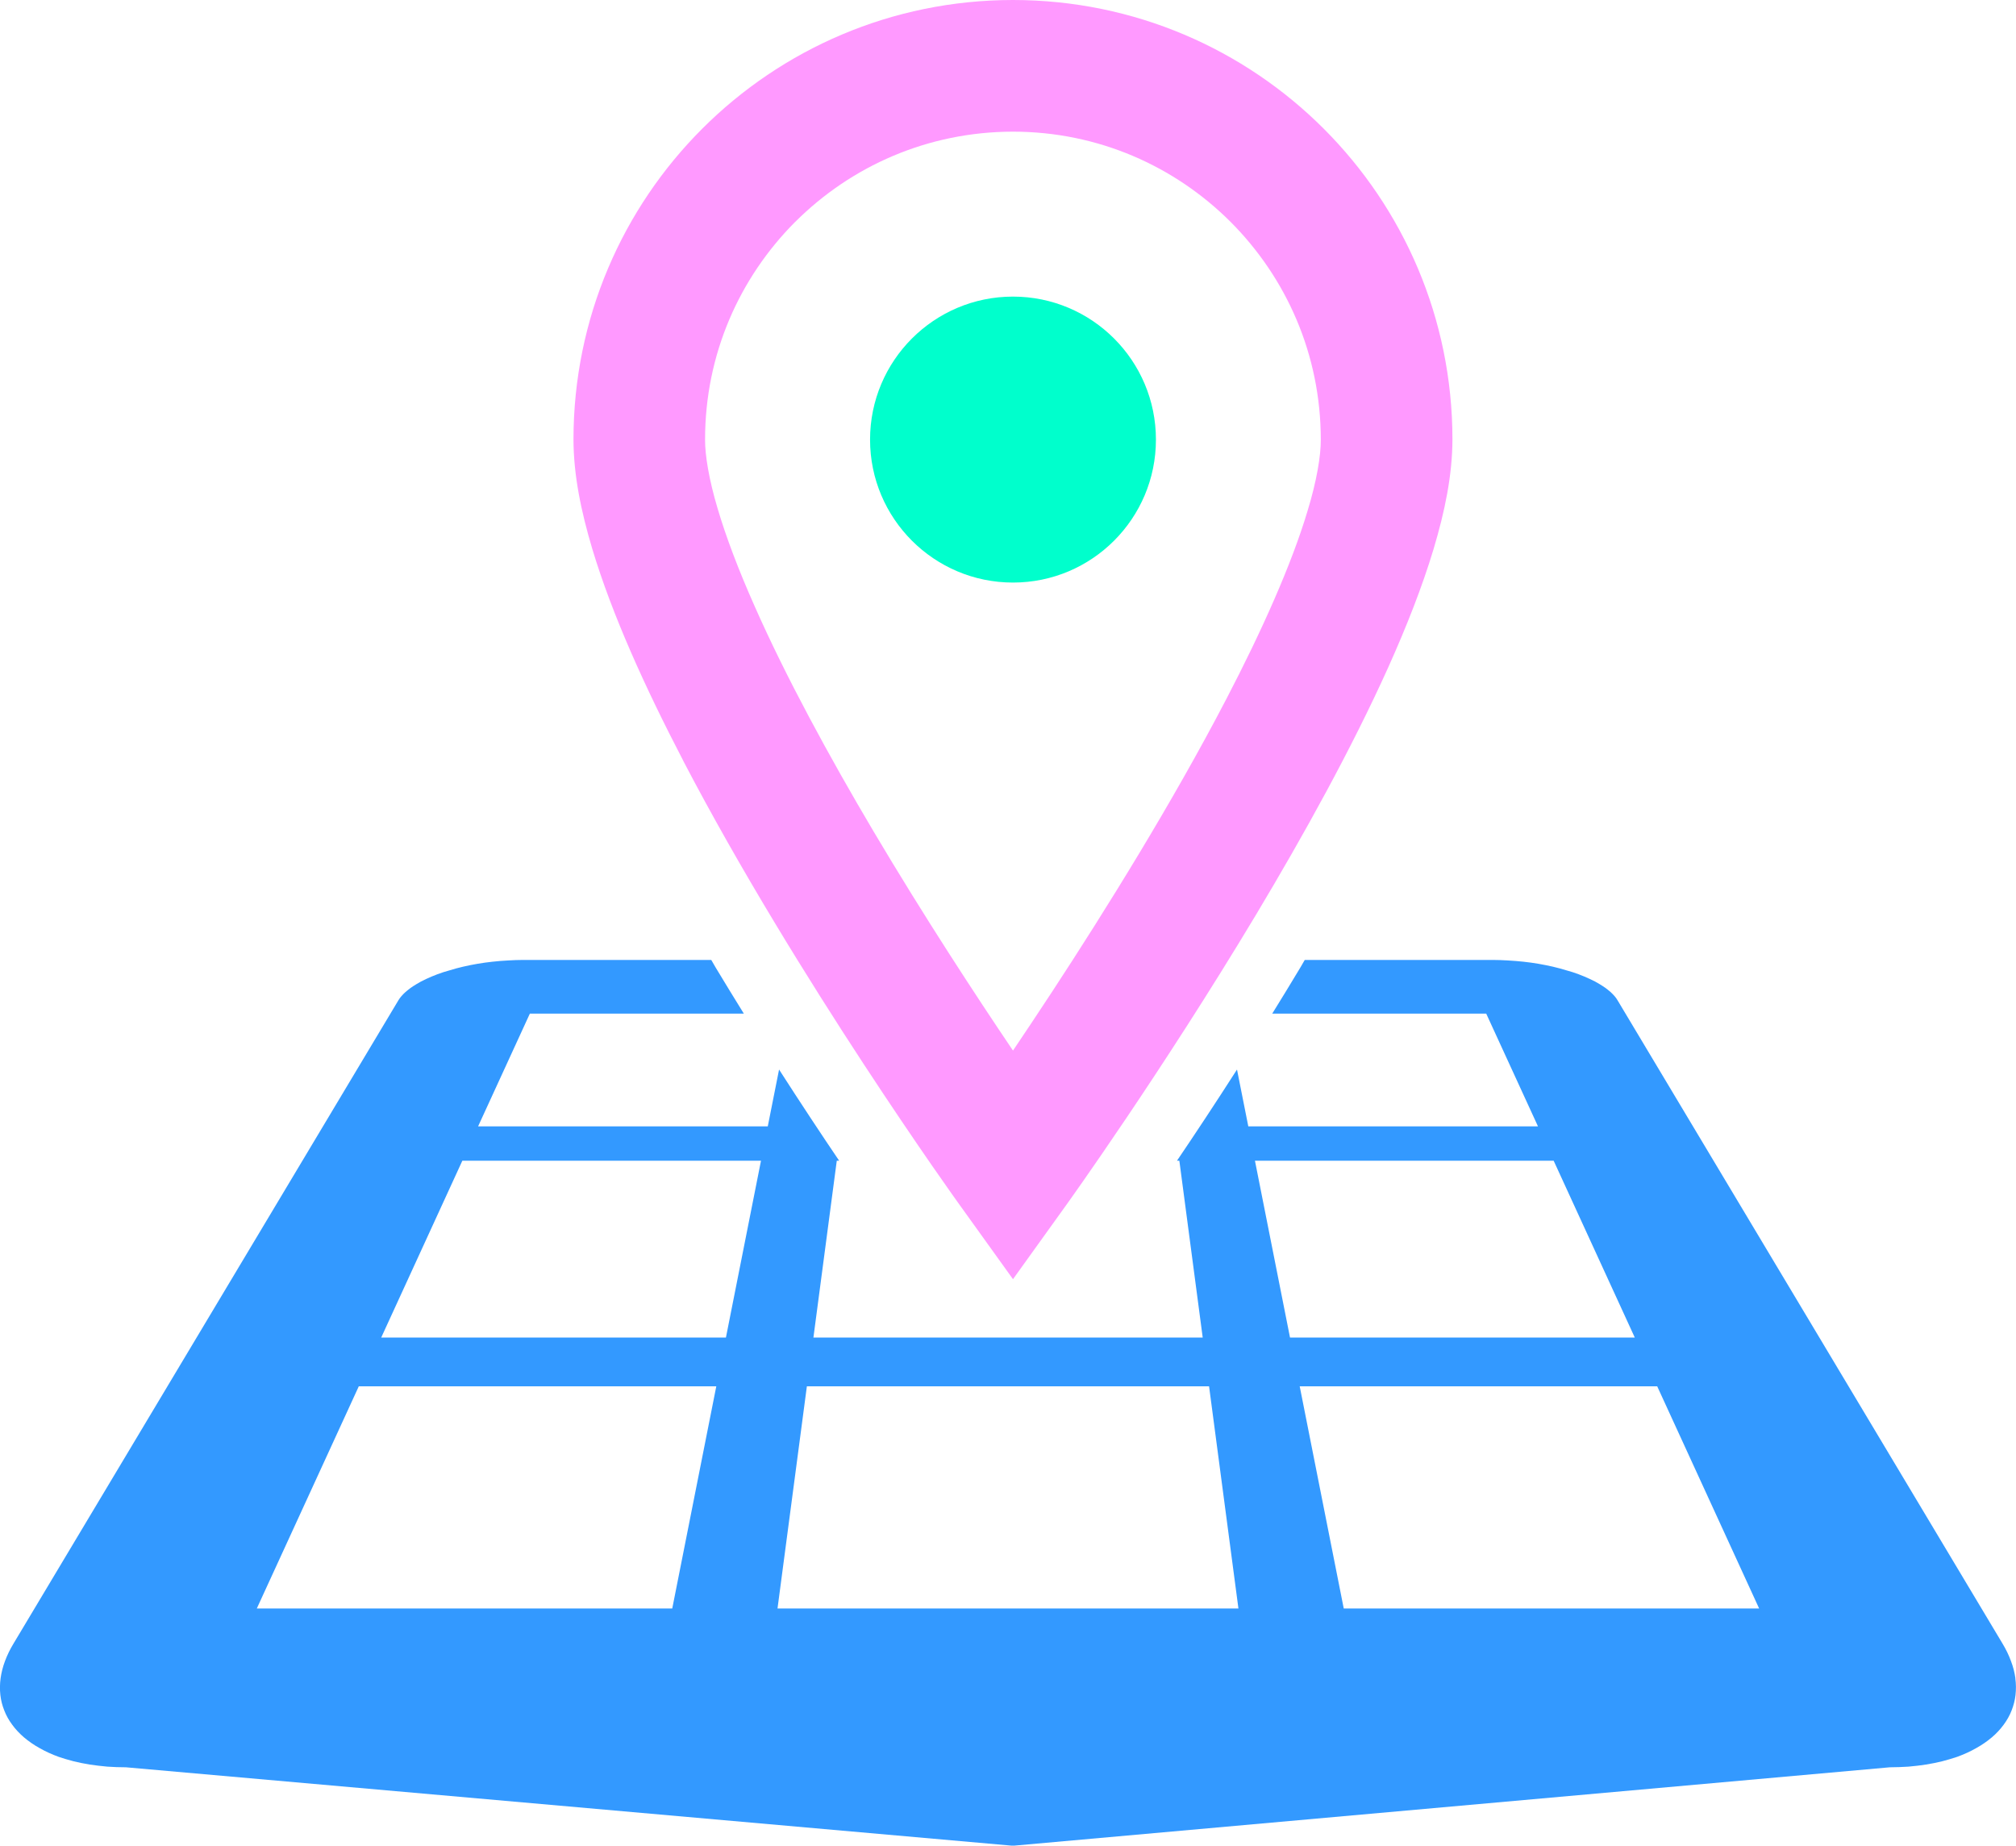 <?xml version="1.0" encoding="UTF-8"?>
<svg id="_レイヤー_2" data-name="レイヤー 2" xmlns="http://www.w3.org/2000/svg" viewBox="0 0 339.2 310.51">
  <defs>
    <style>
      .cls-1 {
        fill: #0fc;
      }

      .cls-2 {
        fill: #f9f;
      }

      .cls-3 {
        fill: #39f;
      }
    </style>
  </defs>
  <g id="ICON">
    <g>
      <path class="cls-2" d="M114.91,127.91c19.15,36.72,46.37,74.56,46.53,74.77l9,12.53,9-12.53c.1-.14,15.96-22.21,31.94-48.87,8-13.36,16.03-27.85,22.21-41.56,3.08-6.86,5.7-13.52,7.62-19.89,1.9-6.37,3.15-12.4,3.17-18.41C244.38,33.11,211.3,.01,170.44,0c-40.86,.01-73.95,33.11-73.95,73.96,.02,6,1.27,12.04,3.17,18.41,3.35,11.11,8.87,23.26,15.26,35.54Zm18.89-90.58c9.41-9.39,22.29-15.16,36.63-15.18,14.34,.01,27.21,5.79,36.62,15.18,9.39,9.42,15.17,22.29,15.18,36.63,.02,2.68-.69,6.98-2.24,12.03-2.66,8.9-7.67,20.14-13.69,31.68-9.03,17.34-20.29,35.46-29.26,49.15-2.4,3.67-4.62,6.98-6.6,9.93-6.25-9.25-14.96-22.54-23.47-36.89-7.45-12.58-14.74-25.96-20.03-37.94-2.65-5.96-4.79-11.58-6.22-16.44-1.44-4.83-2.11-8.94-2.09-11.53,0-14.34,5.78-27.21,15.17-36.63Z"/>
      <path class="cls-1" d="M170.44,98.01c13.28,0,24.05-10.76,24.05-24.05s-10.77-24.06-24.05-24.06-24.05,10.78-24.05,24.06,10.77,24.05,24.05,24.05Z"/>
      <path class="cls-3" d="M339.1,282.35c-.13-.94-.37-1.92-.75-2.9-.36-.98-.84-1.98-1.44-2.97l-64.75-108.19c-.13-.24-.32-.48-.51-.71-.21-.24-.43-.46-.68-.69-.26-.22-.53-.45-.83-.67-.31-.21-.63-.43-.97-.63-.51-.32-1.06-.61-1.66-.88-.6-.28-1.23-.55-1.9-.8-.66-.24-1.35-.48-2.09-.67-.73-.22-1.48-.43-2.26-.61-.78-.18-1.57-.33-2.4-.48-.82-.14-1.67-.26-2.52-.35-.84-.08-1.71-.17-2.58-.21-.86-.05-1.73-.09-2.6-.09h-31.63c-.25,.43-.48,.83-.73,1.26-1.59,2.65-3.17,5.24-4.74,7.77h36l8.71,18.97h-48.74l-1.9-9.56c-3.73,5.82-7.18,11.03-10.1,15.34h.4l3.93,29.75h-65.5l3.93-29.75h.4c-2.92-4.31-6.37-9.52-10.11-15.34l-1.9,9.56h-48.74l8.71-18.97h36c-1.57-2.54-3.16-5.12-4.75-7.77-.25-.43-.48-.83-.73-1.26h-31.63c-.87,0-1.74,.04-2.6,.09-.87,.04-1.74,.12-2.59,.21-.85,.09-1.7,.21-2.52,.35-.82,.14-1.62,.3-2.39,.48-.78,.18-1.53,.38-2.26,.61-.73,.19-1.43,.43-2.09,.67-.67,.25-1.3,.52-1.9,.8-.59,.27-1.14,.56-1.65,.88-.34,.2-.67,.42-.97,.63-.3,.22-.58,.46-.84,.67-.25,.23-.48,.46-.68,.69-.2,.23-.38,.47-.52,.71L2.29,276.49c-.6,.98-1.08,1.98-1.45,2.97-.37,.98-.61,1.96-.74,2.9-.13,.96-.14,1.9-.04,2.8,.1,.9,.32,1.77,.66,2.61,.32,.84,.77,1.64,1.33,2.39,.55,.77,1.22,1.47,1.98,2.13,.78,.66,1.65,1.27,2.63,1.81,.98,.56,2.05,1.05,3.23,1.48,.8,.26,1.63,.52,2.5,.74,.86,.21,1.78,.4,2.72,.55,.96,.15,1.94,.25,2.95,.35,1.01,.07,2.06,.11,3.13,.11l149.23,13.2,147.55-13.2c1.07,0,2.12-.05,3.13-.11,1.01-.09,2-.2,2.95-.35,.95-.15,1.85-.34,2.72-.55,.87-.22,1.71-.48,2.51-.74,1.18-.43,2.25-.92,3.23-1.48,.97-.54,1.85-1.15,2.63-1.81,.77-.65,1.42-1.36,1.99-2.13,.55-.75,1.01-1.55,1.33-2.39,.33-.84,.56-1.71,.66-2.61,.1-.9,.1-1.84-.03-2.8Zm-225.99-11.74H43.21l17.16-37.38h60.15l-7.41,37.38Zm9.03-45.58h-58l13.65-29.75h50.25l-5.9,29.75Zm47.46,45.58h-38.78l4.94-37.38h67.67l4.94,37.38h-38.78Zm41.56-75.33h50.25l13.65,29.75h-58.01l-5.9-29.75Zm14.93,75.33l-7.41-37.38h60.15l17.15,37.38h-69.89Z"/>
    </g>
  </g>
</svg>